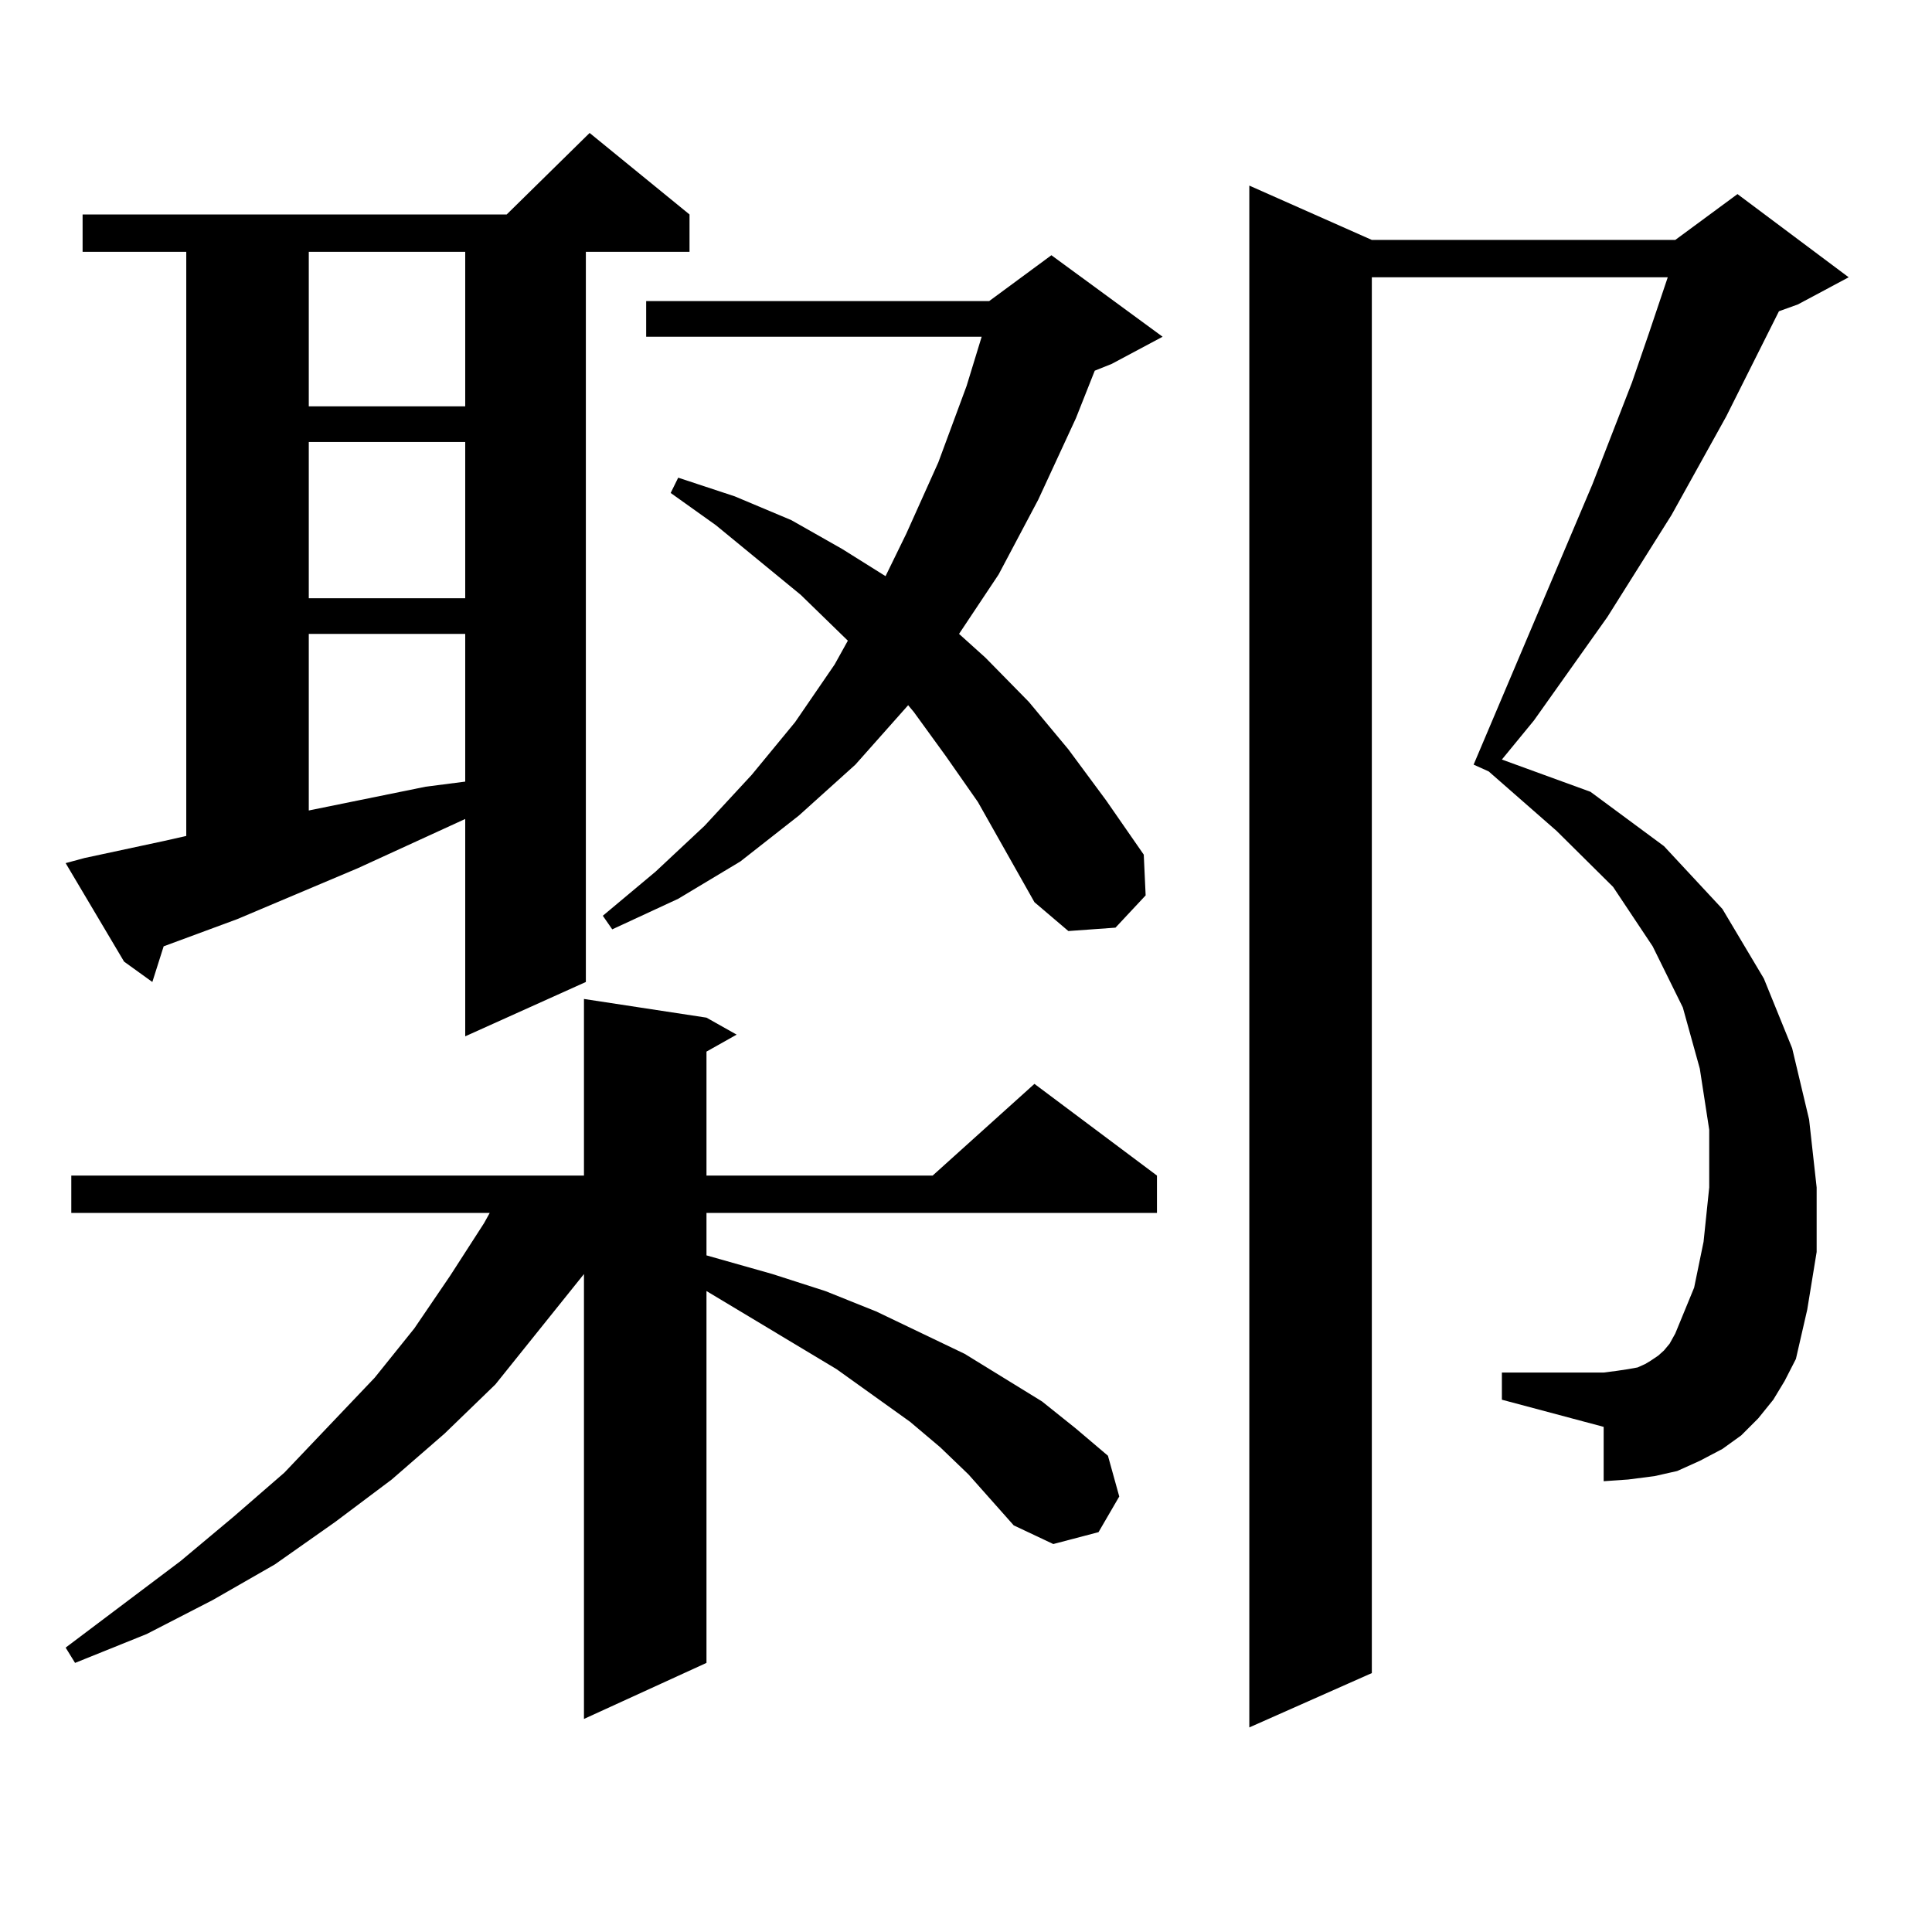 <?xml version="1.0" encoding="utf-8"?>
<!-- Generator: Adobe Illustrator 16.0.0, SVG Export Plug-In . SVG Version: 6.00 Build 0)  -->
<!DOCTYPE svg PUBLIC "-//W3C//DTD SVG 1.1//EN" "http://www.w3.org/Graphics/SVG/1.1/DTD/svg11.dtd">
<svg version="1.1" id="图层_1" xmlns="http://www.w3.org/2000/svg" xmlns:xlink="http://www.w3.org/1999/xlink" x="0px" y="0px"
	 width="1000px" height="1000px" viewBox="0 0 1000 1000" enable-background="new 0 0 1000 1000" xml:space="preserve">
<path d="M43.73,444.113l40.975-8.789l11.707-2.637V130.344H42.755v-19.336h219.507l42.926-42.188l51.706,42.188v19.336h-53.657
	v377.93l-62.438,28.125v-112.5l-55.608,25.488l-62.438,26.367l-38.048,14.063l-5.854,18.457l-14.634-10.547L33.975,446.75
	L43.73,444.113z M501.28,763.156l-14.634-14.063l-15.609-13.184l-38.048-27.246l-67.315-40.43v192.48l-63.413,29.004V659.445
	l-45.853,57.129l-26.341,25.488l-27.316,23.73l-29.268,21.973l-31.219,21.973l-32.194,18.457l-34.146,17.578l-37.072,14.941
	l-4.878-7.91l59.511-44.824l27.316-22.852l26.341-22.852l23.414-24.609l23.414-24.609l20.487-25.488l18.536-27.246l17.561-27.246
	l2.927-5.273H36.901v-19.336h265.359v-91.406l63.413,9.668l15.609,8.789l-15.609,8.789v64.16h117.07l52.682-47.461l63.413,47.461
	v19.336H365.674v21.973l34.146,9.668l27.316,8.789l26.341,10.547l45.853,21.973l39.999,24.609l17.561,14.063l16.585,14.063
	l5.854,21.094l-10.731,18.457l-23.414,6.152l-20.487-9.668L501.28,763.156z M159.825,130.344v79.98h80.974v-79.98H159.825z
	 M159.825,228.781v80.859h80.974v-80.859H159.825z M159.825,328.098v91.406l60.486-12.305l20.487-2.637v-76.465H159.825z
	 M506.158,415.109l-16.585-23.73l-16.585-22.852l-2.927-3.516l-27.316,30.762l-29.268,26.367l-30.243,23.73l-32.194,19.336
	l-34.146,15.82l-4.878-7.031l27.316-22.852l25.365-23.73l24.39-26.367l22.438-27.246l20.487-29.883l6.829-12.305l-24.39-23.73
	l-43.901-36.035l-23.414-16.699l3.902-7.91l29.268,9.668l29.268,12.305l26.341,14.941l22.438,14.063l10.731-21.973l16.585-36.914
	l14.634-39.551l7.805-25.488H334.455v-18.457h177.557l32.194-23.73l57.56,42.188l-26.341,14.063l-8.78,3.516l-9.756,24.609
	l-19.512,42.188l-20.487,38.672l-20.487,30.762l13.658,12.305l22.438,22.852l20.487,24.609l19.512,26.367l19.512,28.125
	l0.976,21.094l-15.609,16.699l-24.39,1.758l-17.561-14.941L506.158,415.109z M917.855,724.484l-7.805,9.668l-8.78,8.789
	l-9.756,7.031l-11.707,6.152l-11.707,5.273l-11.707,2.637l-13.658,1.758l-12.683,0.879v-28.125l-52.682-14.063v-14.063h52.682
	l6.829-0.879l5.854-0.879l4.878-0.879l3.902-1.758l2.927-1.758l3.902-2.637l2.927-2.637l2.927-3.516l2.927-5.273l9.756-23.73
	l4.878-23.73l2.927-28.125v-29.883l-4.878-31.641l-8.78-31.641l-15.609-31.641l-20.487-30.762l-29.268-29.004l-35.121-30.762
	l-7.805-3.516l61.462-145.02l20.487-52.734l8.78-25.488l9.756-29.004H710.056v722.461l-63.413,28.125V96.066l63.413,28.125h157.069
	l32.194-23.73l57.56,43.066l-26.341,14.063l-9.756,3.516l-27.316,54.492l-28.292,50.977l-33.17,52.734l-38.048,53.613
	l-16.585,20.215l45.853,16.699l38.048,28.125l30.243,32.52l21.463,36.035l14.634,36.035l8.78,36.914l3.902,35.156v33.398
	l-4.878,29.883l-5.854,25.488l-5.854,11.426L917.855,724.484z"/>
</svg>
